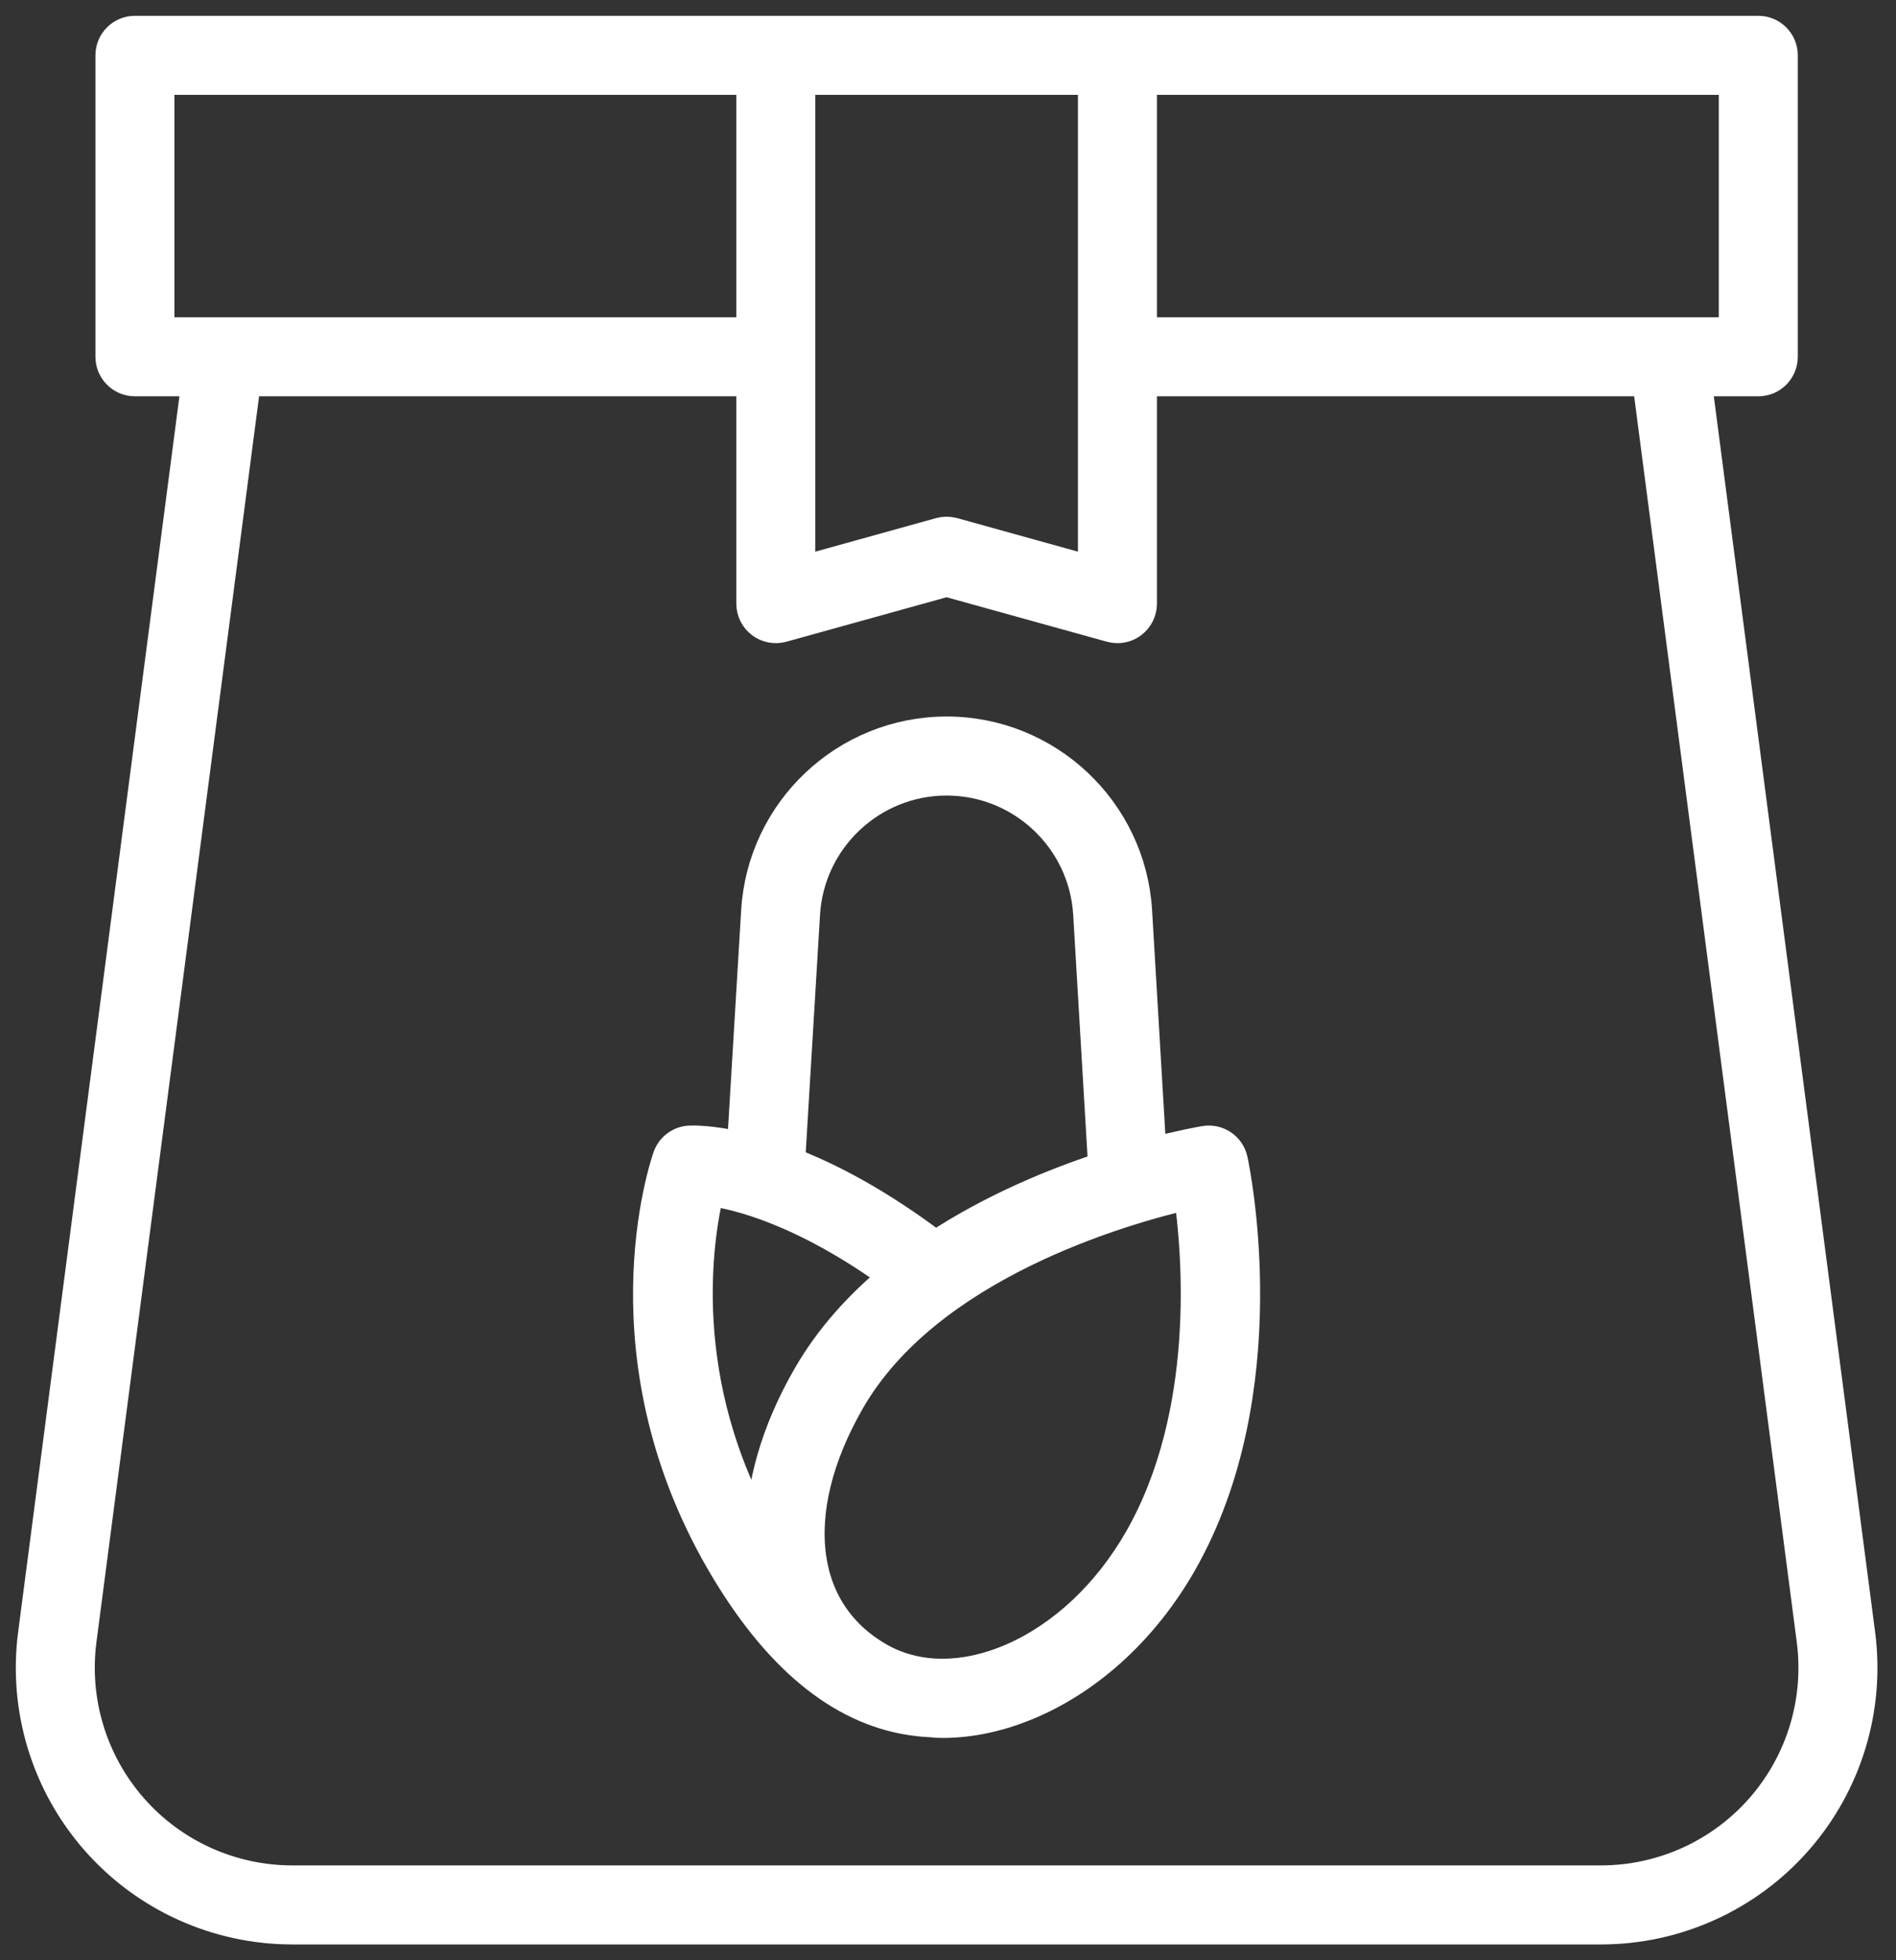 <?xml version="1.0" encoding="UTF-8"?>
<svg width="60px" height="62px" viewBox="0 0 60 62" version="1.1" xmlns="http://www.w3.org/2000/svg" xmlns:xlink="http://www.w3.org/1999/xlink">
    <rect x="0" y="0" width="60" height="62" fill="#333333" stroke="none"/>
    <title>icon-ing-starch</title>
    <g id="Page-1" stroke="none" stroke-width="1" fill="none" fill-rule="evenodd">
        <g id="Product-Classic-v4" transform="translate(-359, -2279)" fill="#FFFFFF" fill-rule="nonzero" stroke="#FFFFFF">
            <g id="icon-ing-starch" transform="translate(360, 2280)">
                <path d="M28.034,53.412 C28.169,53.431 28.307,53.437 28.444,53.446 C28.529,53.449 28.611,53.466 28.696,53.466 C28.716,53.466 28.735,53.465 28.754,53.465 C28.777,53.465 28.798,53.469 28.821,53.469 C29.73,53.469 30.681,53.263 31.631,52.85 C33.532,52.024 35.215,50.457 36.371,48.437 C39.501,42.966 38.051,35.987 37.987,35.692 C37.903,35.301 37.526,35.043 37.13,35.11 C37.034,35.126 36.383,35.239 35.414,35.495 L34.959,27.813 C34.767,24.644 32.131,22.162 28.956,22.162 C25.782,22.162 23.145,24.644 22.954,27.813 L22.503,35.315 C21.471,35.07 20.868,35.098 20.813,35.101 C20.514,35.122 20.255,35.318 20.156,35.6 C20.065,35.858 17.974,41.993 22.001,48.668 C23.751,51.57 25.779,53.152 28.034,53.412 Z M35.068,47.692 C34.072,49.433 32.639,50.777 31.033,51.475 C30.289,51.798 29.553,51.959 28.855,51.963 C28.648,51.969 28.444,51.95 28.241,51.926 C27.732,51.857 27.25,51.699 26.811,51.448 C25.588,50.748 24.839,49.642 24.646,48.25 C24.441,46.769 24.862,45.06 25.865,43.309 C28.337,38.99 34.515,37.232 36.644,36.743 C36.912,38.616 37.353,43.7 35.068,47.692 Z M24.451,27.904 C24.595,25.525 26.574,23.662 28.956,23.662 C31.339,23.662 33.318,25.525 33.461,27.903 L33.937,35.931 C32.354,36.448 30.403,37.25 28.604,38.439 C26.791,37.066 25.223,36.253 23.977,35.778 L24.451,27.904 Z M21.422,36.635 C22.345,36.756 24.458,37.266 27.341,39.365 C26.254,40.251 25.281,41.307 24.563,42.563 C23.581,44.279 23.088,45.989 23.103,47.567 C20.33,42.718 21.054,38.159 21.422,36.635 Z" id="Shape"></path>
                <path d="M2.049,57.193 C3.615,58.977 5.876,60 8.249,60 L49.663,60 C52.037,60 54.297,58.977 55.863,57.193 C57.429,55.409 58.151,53.035 57.843,50.681 L52.665,11.035 L54.642,11.035 C55.057,11.035 55.392,10.699 55.392,10.285 L55.392,0.75 C55.392,0.335 55.057,0 54.642,0 L3.27,0 C2.856,0 2.52,0.335 2.52,0.75 L2.52,10.285 C2.52,10.699 2.856,11.035 3.27,11.035 L5.247,11.035 L0.07,50.681 C-0.238,53.035 0.483,55.409 2.049,57.193 Z M53.892,9.535 L35.112,9.535 L35.112,1.5 L53.892,1.5 L53.892,9.535 L53.892,9.535 Z M24.301,1.5 L33.612,1.5 L33.612,17.106 L29.157,15.869 C29.025,15.833 28.887,15.833 28.756,15.869 L24.301,17.106 L24.301,1.5 L24.301,1.5 Z M4.02,1.5 L22.801,1.5 L22.801,9.535 L4.02,9.535 L4.02,1.5 Z M1.556,50.876 L6.76,11.035 L22.801,11.035 L22.801,18.092 C22.801,18.327 22.911,18.548 23.097,18.689 C23.284,18.831 23.527,18.877 23.752,18.815 L28.956,17.371 L34.161,18.815 C34.227,18.833 34.294,18.842 34.362,18.842 C34.523,18.842 34.684,18.79 34.816,18.689 C35.002,18.548 35.112,18.327 35.112,18.092 L35.112,11.035 L51.153,11.035 L56.356,50.876 C56.607,52.802 56.017,54.743 54.736,56.203 C53.454,57.663 51.606,58.5 49.663,58.5 L8.249,58.5 C6.307,58.5 4.458,57.663 3.177,56.203 C1.896,54.743 1.305,52.802 1.556,50.876 Z" id="Shape"></path>
            </g>
        </g>
    </g>
</svg>